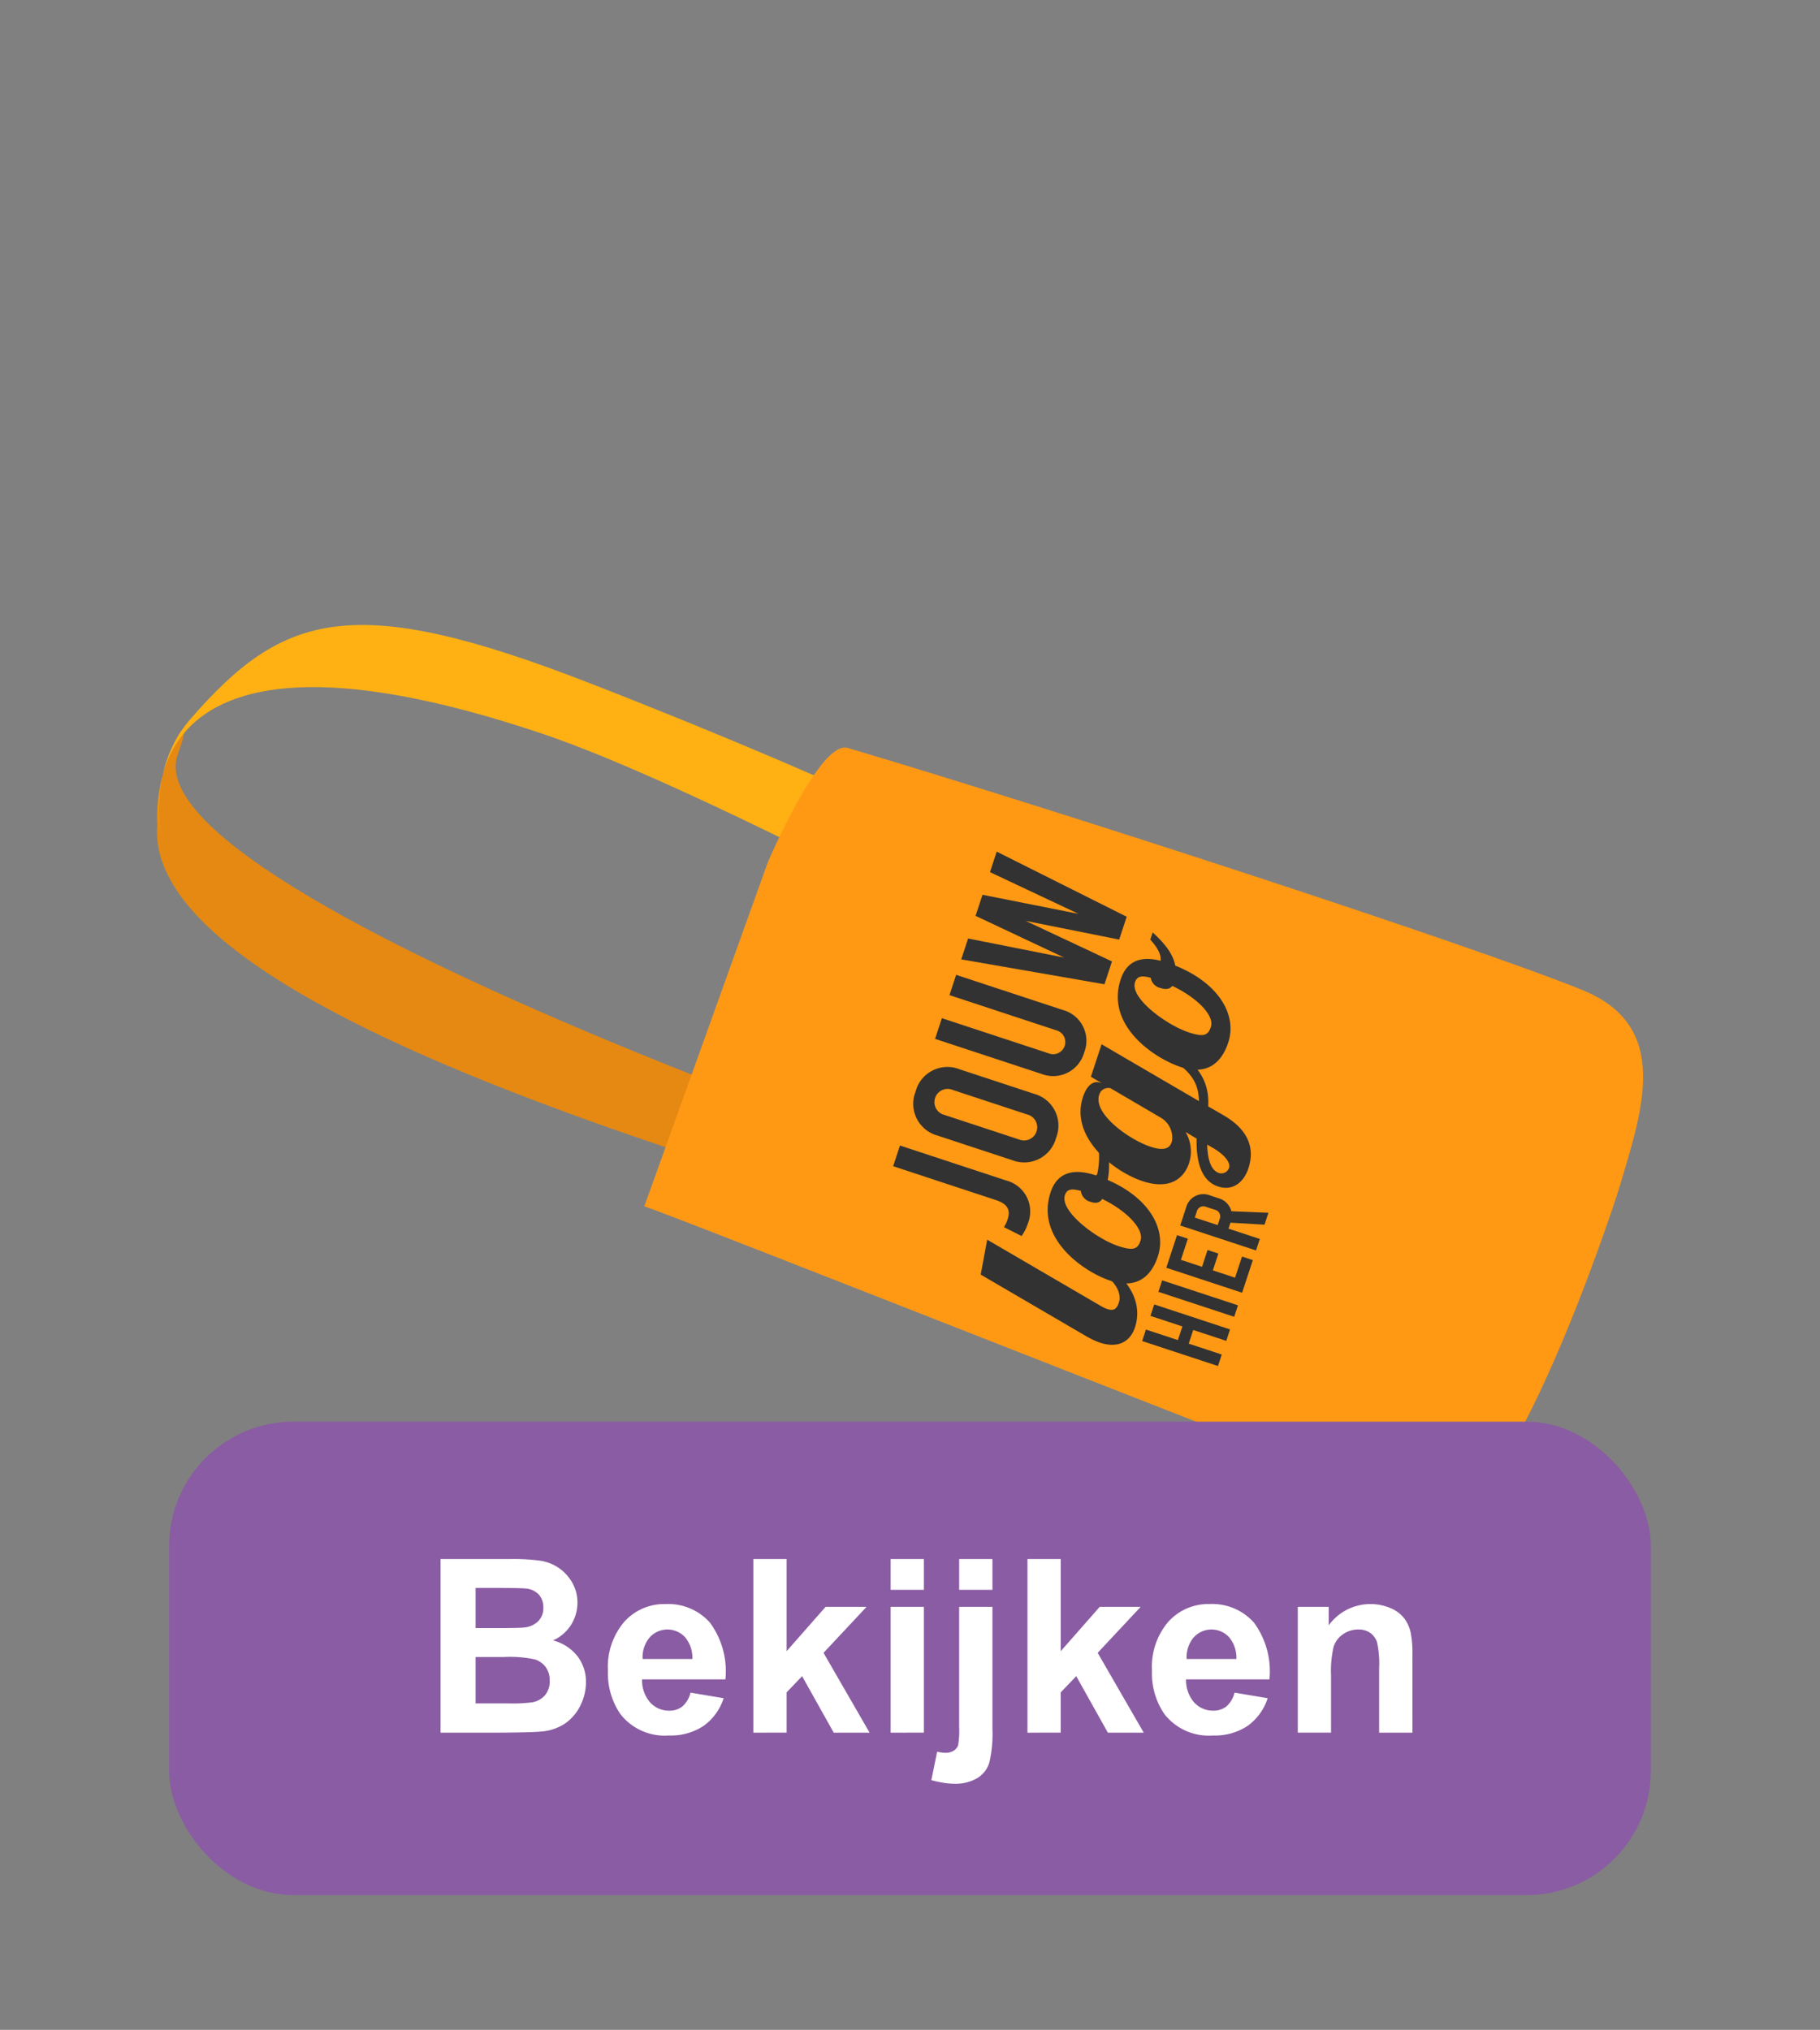 <svg xmlns="http://www.w3.org/2000/svg" xmlns:xlink="http://www.w3.org/1999/xlink" viewBox="0 0 139 155">
  <rect x="0" y="0" width="139" height="155" fill="#808080" stroke="none"/>
  <defs>
    <symbol id="button" data-name="button" viewBox="0 0 74.226 17.155">
      <g>
        <path d="M0,0H5.299A15.376,15.376,0,0,1,7.646.131,3.456,3.456,0,0,1,9.03.679a3.405,3.405,0,0,1,1.018,1.107,3,3,0,0,1,.407,1.551,3.142,3.142,0,0,1-1.863,2.876A3.493,3.493,0,0,1,10.454,7.416a3.191,3.191,0,0,1,.651,1.998,3.939,3.939,0,0,1-.42,1.759,3.547,3.547,0,0,1-1.149,1.366,3.787,3.787,0,0,1-1.795.628q-.669.073-3.228.091H0ZM2.677,2.207V5.272H4.431q1.564,0,1.944-.045a1.774,1.774,0,0,0,1.081-.475A1.401,1.401,0,0,0,7.85,3.717a1.452,1.452,0,0,0-.339-.999A1.539,1.539,0,0,0,6.502,2.252q-.398-.045-2.288-.045Zm0,5.272v3.545h2.478a12.021,12.021,0,0,0,1.836-.082,1.659,1.659,0,0,0,.972-.528,1.63,1.63,0,0,0,.375-1.126,1.733,1.733,0,0,0-.289-1.014,1.645,1.645,0,0,0-.836-.606A9.091,9.091,0,0,0,4.838,7.48Z" style="fill: #fff"/>
        <path d="M19.089,10.201l2.532.425a4.156,4.156,0,0,1-1.542,2.121,4.53,4.53,0,0,1-2.636.728,4.295,4.295,0,0,1-3.708-1.637,5.497,5.497,0,0,1-.95-3.31,5.302,5.302,0,0,1,1.248-3.739A4.11,4.11,0,0,1,17.19,3.437a4.263,4.263,0,0,1,3.382,1.415,6.264,6.264,0,0,1,1.185,4.337H15.391a2.571,2.571,0,0,0,.615,1.759,1.925,1.925,0,0,0,1.465.629,1.558,1.558,0,0,0,1.004-.326A2.01,2.01,0,0,0,19.089,10.201Zm.144-2.568a2.447,2.447,0,0,0-.57-1.678,1.833,1.833,0,0,0-2.695.032,2.343,2.343,0,0,0-.534,1.645Z" style="fill: #fff"/>
        <path d="M23.888,13.258V0h2.542V7.036l2.975-3.383h3.129L29.25,7.162l3.518,6.096h-2.74L27.614,8.944l-1.185,1.238v3.075Z" style="fill: #fff"/>
        <path d="M34.375,2.352V0h2.541V2.352Zm0,10.906V3.653h2.541v9.604Z" style="fill: #fff"/>
        <path d="M42.15,3.653V12.959a9.653,9.653,0,0,1-.24,2.592,2.099,2.099,0,0,1-.922,1.18,3.248,3.248,0,0,1-1.741.425,5.416,5.416,0,0,1-.819-.067,8.845,8.845,0,0,1-.945-.204l.443-2.17c.121.024.233.044.339.059a2.16,2.16,0,0,0,.294.022,1.122,1.122,0,0,0,.638-.167.807.807,0,0,0,.33-.402,6.606,6.606,0,0,0,.081-1.411V3.653ZM39.609,2.352V0H42.15V2.352Z" style="fill: #fff"/>
        <path d="M44.824,13.258V0h2.542V7.036L50.34,3.653h3.129L50.187,7.162l3.518,6.096h-2.74L48.55,8.944l-1.185,1.238v3.075Z" style="fill: #fff"/>
        <path d="M60.638,10.201l2.532.425a4.156,4.156,0,0,1-1.542,2.121,4.53,4.53,0,0,1-2.636.728,4.295,4.295,0,0,1-3.708-1.637,5.497,5.497,0,0,1-.95-3.31,5.302,5.302,0,0,1,1.248-3.739,4.11,4.11,0,0,1,3.156-1.353,4.262,4.262,0,0,1,3.382,1.415,6.264,6.264,0,0,1,1.185,4.337H56.939a2.571,2.571,0,0,0,.615,1.759,1.925,1.925,0,0,0,1.465.629,1.558,1.558,0,0,0,1.004-.326A2.01,2.01,0,0,0,60.638,10.201Zm.144-2.568a2.447,2.447,0,0,0-.57-1.678,1.833,1.833,0,0,0-2.695.032,2.343,2.343,0,0,0-.534,1.645Z" style="fill: #fff"/>
        <path d="M74.226,13.258H71.684V8.356a7.588,7.588,0,0,0-.163-2.013,1.414,1.414,0,0,0-.529-.71,1.519,1.519,0,0,0-.882-.253,2.035,2.035,0,0,0-1.185.362,1.82,1.82,0,0,0-.719.958,8.281,8.281,0,0,0-.194,2.207v4.35h-2.541V3.653h2.36V5.064a3.936,3.936,0,0,1,4.703-1.325,2.579,2.579,0,0,1,1.054.773A2.8,2.8,0,0,1,74.085,5.58a7.944,7.944,0,0,1,.14,1.709Z" style="fill: #fff"/>
      </g>
    </symbol>
    <symbol id="your_logo_zwart" data-name="your logo zwart" viewBox="0 0 53.29 45.811">
      <g id="vertical">
        <g>
          <path d="M1.806,45.811v-9.803H3.291v4.131H5.056V36.008H6.54v9.803H5.056V41.539H3.291v4.271Z" style="fill: #323232"/>
          <path d="M8.168,36.008H9.653v9.803H8.168Z" style="fill: #323232"/>
          <path d="M11.279,36.008h4.216v1.4h-2.731v2.731h2.171v1.4H12.763V44.41h2.731v1.4H11.279Z" style="fill: #323232"/>
          <path d="M20.076,45.811l-1.078-4.047h-.771v4.047H16.743v-9.803h2.325a2.188,2.188,0,0,1,2.325,2.339V39.425A2.229,2.229,0,0,1,20.37,41.427l1.246,4.383Zm-1.848-5.447h.771a.833.833,0,0,0,.91-.911V38.319a.833.833,0,0,0-.91-.911h-.771Z" style="fill: #323232"/>
        </g>
        <g>
          <path d="M7.674,14.042,4.319,29.801a4.037,4.037,0,0,0-.118.934c0,.817.38,1.08,1.198,1.08,1.138,0,2.188-1.11,2.626-2.569H9.251c-1.663,4.757-4.553,5.399-6.128,5.399C1.371,34.645,0,33.594,0,31.143A9.553,9.553,0,0,1,.233,29.246L3.355,14.625Z" style="fill: #323232"/>
          <path d="M19.352,24.286a.686.686,0,0,0,.321.058,9.296,9.296,0,0,0,4.495-1.751l.263.788a9.219,9.219,0,0,1-5.165,2.423c-.467,5.399-3.386,8.784-6.975,8.784-2.714,0-4.669-1.284-4.669-4.611,0-3.355,1.984-10.359,7.996-10.359C18.127,19.616,19.352,21.221,19.352,24.286Zm-2.509,1.605c-.613-.146-.788-.643-.788-1.226a1.601,1.601,0,0,1,.904-1.575c-.058-1.226-.35-1.693-1.109-1.693-2.072,0-3.882,5.34-3.882,8.2,0,1.926.379,2.364,1.489,2.364C14.887,31.961,16.376,29.334,16.843,25.891Z" style="fill: #323232"/>
          <path d="M34.855,19.879,31.966,33.42c1.781-.643,2.86-1.635,3.677-4.174h1.226c-1.138,3.853-3.356,4.962-5.166,5.458l-.437,2.101c-.876,4.173-3.327,4.962-5.253,4.962-1.781,0-3.268-.934-3.268-2.831,0-2.451,2.567-3.677,4.756-4.348l.35-1.547a4.684,4.684,0,0,1-3.503,1.605c-1.984,0-3.88-1.225-3.88-4.698,0-3.94,2.421-10.214,7.499-10.214,1.663,0,2.364.641,2.364,1.489v.175l.321-1.517ZM25.342,39.49c.612,0,1.313-.876,1.692-2.597l.176-.847c-1.489.555-2.861,1.314-2.861,2.481A.995.995,0,0,0,25.342,39.49Zm-.555-9.951c0,2.247.934,2.276,1.459,2.276a2.845,2.845,0,0,0,2.335-2.276l1.489-6.916a1.15,1.15,0,0,0-1.196-1.08C26.392,21.542,24.787,26.795,24.787,29.538Z" style="fill: #323232"/>
          <path d="M46.858,23.556c1.022-.204,1.751-1.46,2.072-2.014h.934c-.583,1.255-1.459,3.064-3.006,3.91-.35,5.603-3.268,9.134-6.946,9.134-2.714,0-4.669-1.284-4.669-4.611,0-3.355,1.897-10.359,7.909-10.359C45.457,19.616,46.683,20.959,46.858,23.556Zm-2.481,2.335c-.467-.176-.7-.585-.7-1.314a1.533,1.533,0,0,1,.816-1.517c-.058-1.226-.379-1.663-1.109-1.663-2.072,0-3.794,5.34-3.794,8.2,0,1.926.379,2.364,1.489,2.364C42.509,31.961,43.94,29.334,44.377,25.891Z" style="fill: #323232"/>
        </g>
        <g>
          <path d="M9.426,17.914l.353-2.397a4.288,4.288,0,0,0,1.035.127c1.261,0,1.816-.606,1.816-2.145V.253h2.675v13.725a3.928,3.928,0,0,1-4.164,4.189A5.584,5.584,0,0,1,9.426,17.914Z" style="fill: #323232"/>
          <path d="M17.908,13.902V4.265A4.046,4.046,0,0,1,22.198,0a4.045,4.045,0,0,1,4.287,4.265v9.637a4.045,4.045,0,0,1-4.287,4.265A4.046,4.046,0,0,1,17.908,13.902Zm5.904,0V4.265a1.619,1.619,0,1,0-3.229,0v9.637a1.619,1.619,0,1,0,3.229,0Z" style="fill: #323232"/>
          <path d="M29.09,14.029V.253h2.675V14.029a1.493,1.493,0,1,0,2.977,0V.253h2.623V14.029a3.913,3.913,0,0,1-4.111,4.137A3.954,3.954,0,0,1,29.09,14.029Z" style="fill: #323232"/>
          <path d="M53.29.253,50.691,17.914H47.739L46.328,6.282,44.914,17.914H41.962L39.364.253H42.063l1.463,11.934L44.99.253h2.724l1.463,11.934L50.642.253Z" style="fill: #323232"/>
        </g>
      </g>
    </symbol>
  </defs>
  <g id="Laag_1" data-name="Laag 1">
    <g>
      <path d="M12.007,62.996C10.681,79.915,76.258,94.431,92.445,100.48s4.628-5.569.436-5.197S9.706,69.38,13.551,57.678C15.415,52.605,11.664,58.25,12.007,62.996Z" style="fill: #e58912"/>
      <path d="M14.523,54.933c7.107-8.188,12.443-9.79,30.453-2.79,41.319,16.06,59.8,29.41,59.8,29.41s3.878,7.207-3.042,4.168S57.258,61.354,41.378,56.014c-33.316-11.203-29.114,7.72-29.114,7.72S11.279,58.671,14.523,54.933Z" style="fill: #ffb114"/>
      <path d="M58.639,65.85s3.986-9.367,6.105-8.737C81.143,61.986,112.57,72.231,120.855,75.602c6.799,2.765,4.604,9.087,2.841,15.01-.538,1.808-8.582,26.085-13.766,25.079-1.534-.298-59.142-23.154-60.721-23.57Z" style="fill: #ff9914"/>
      <rect x="78.542" y="57.703" width="19.842" height="42.55" transform="translate(-15.315 136.365) rotate(-70.7)" style="fill: none"/>
    </g>
    <rect x="12.916" y="108.562" width="113.164" height="36.149" rx="9.488" style="fill: #8a5ca3"/>
    <use width="74.226" height="17.155" transform="translate(33.646 119.05)" xlink:href="#button"/>
    <use width="53.29" height="45.811" transform="translate(65.606 96.466) rotate(-71.774) scale(0.622)" xlink:href="#your_logo_zwart"/>
  </g>
</svg>
